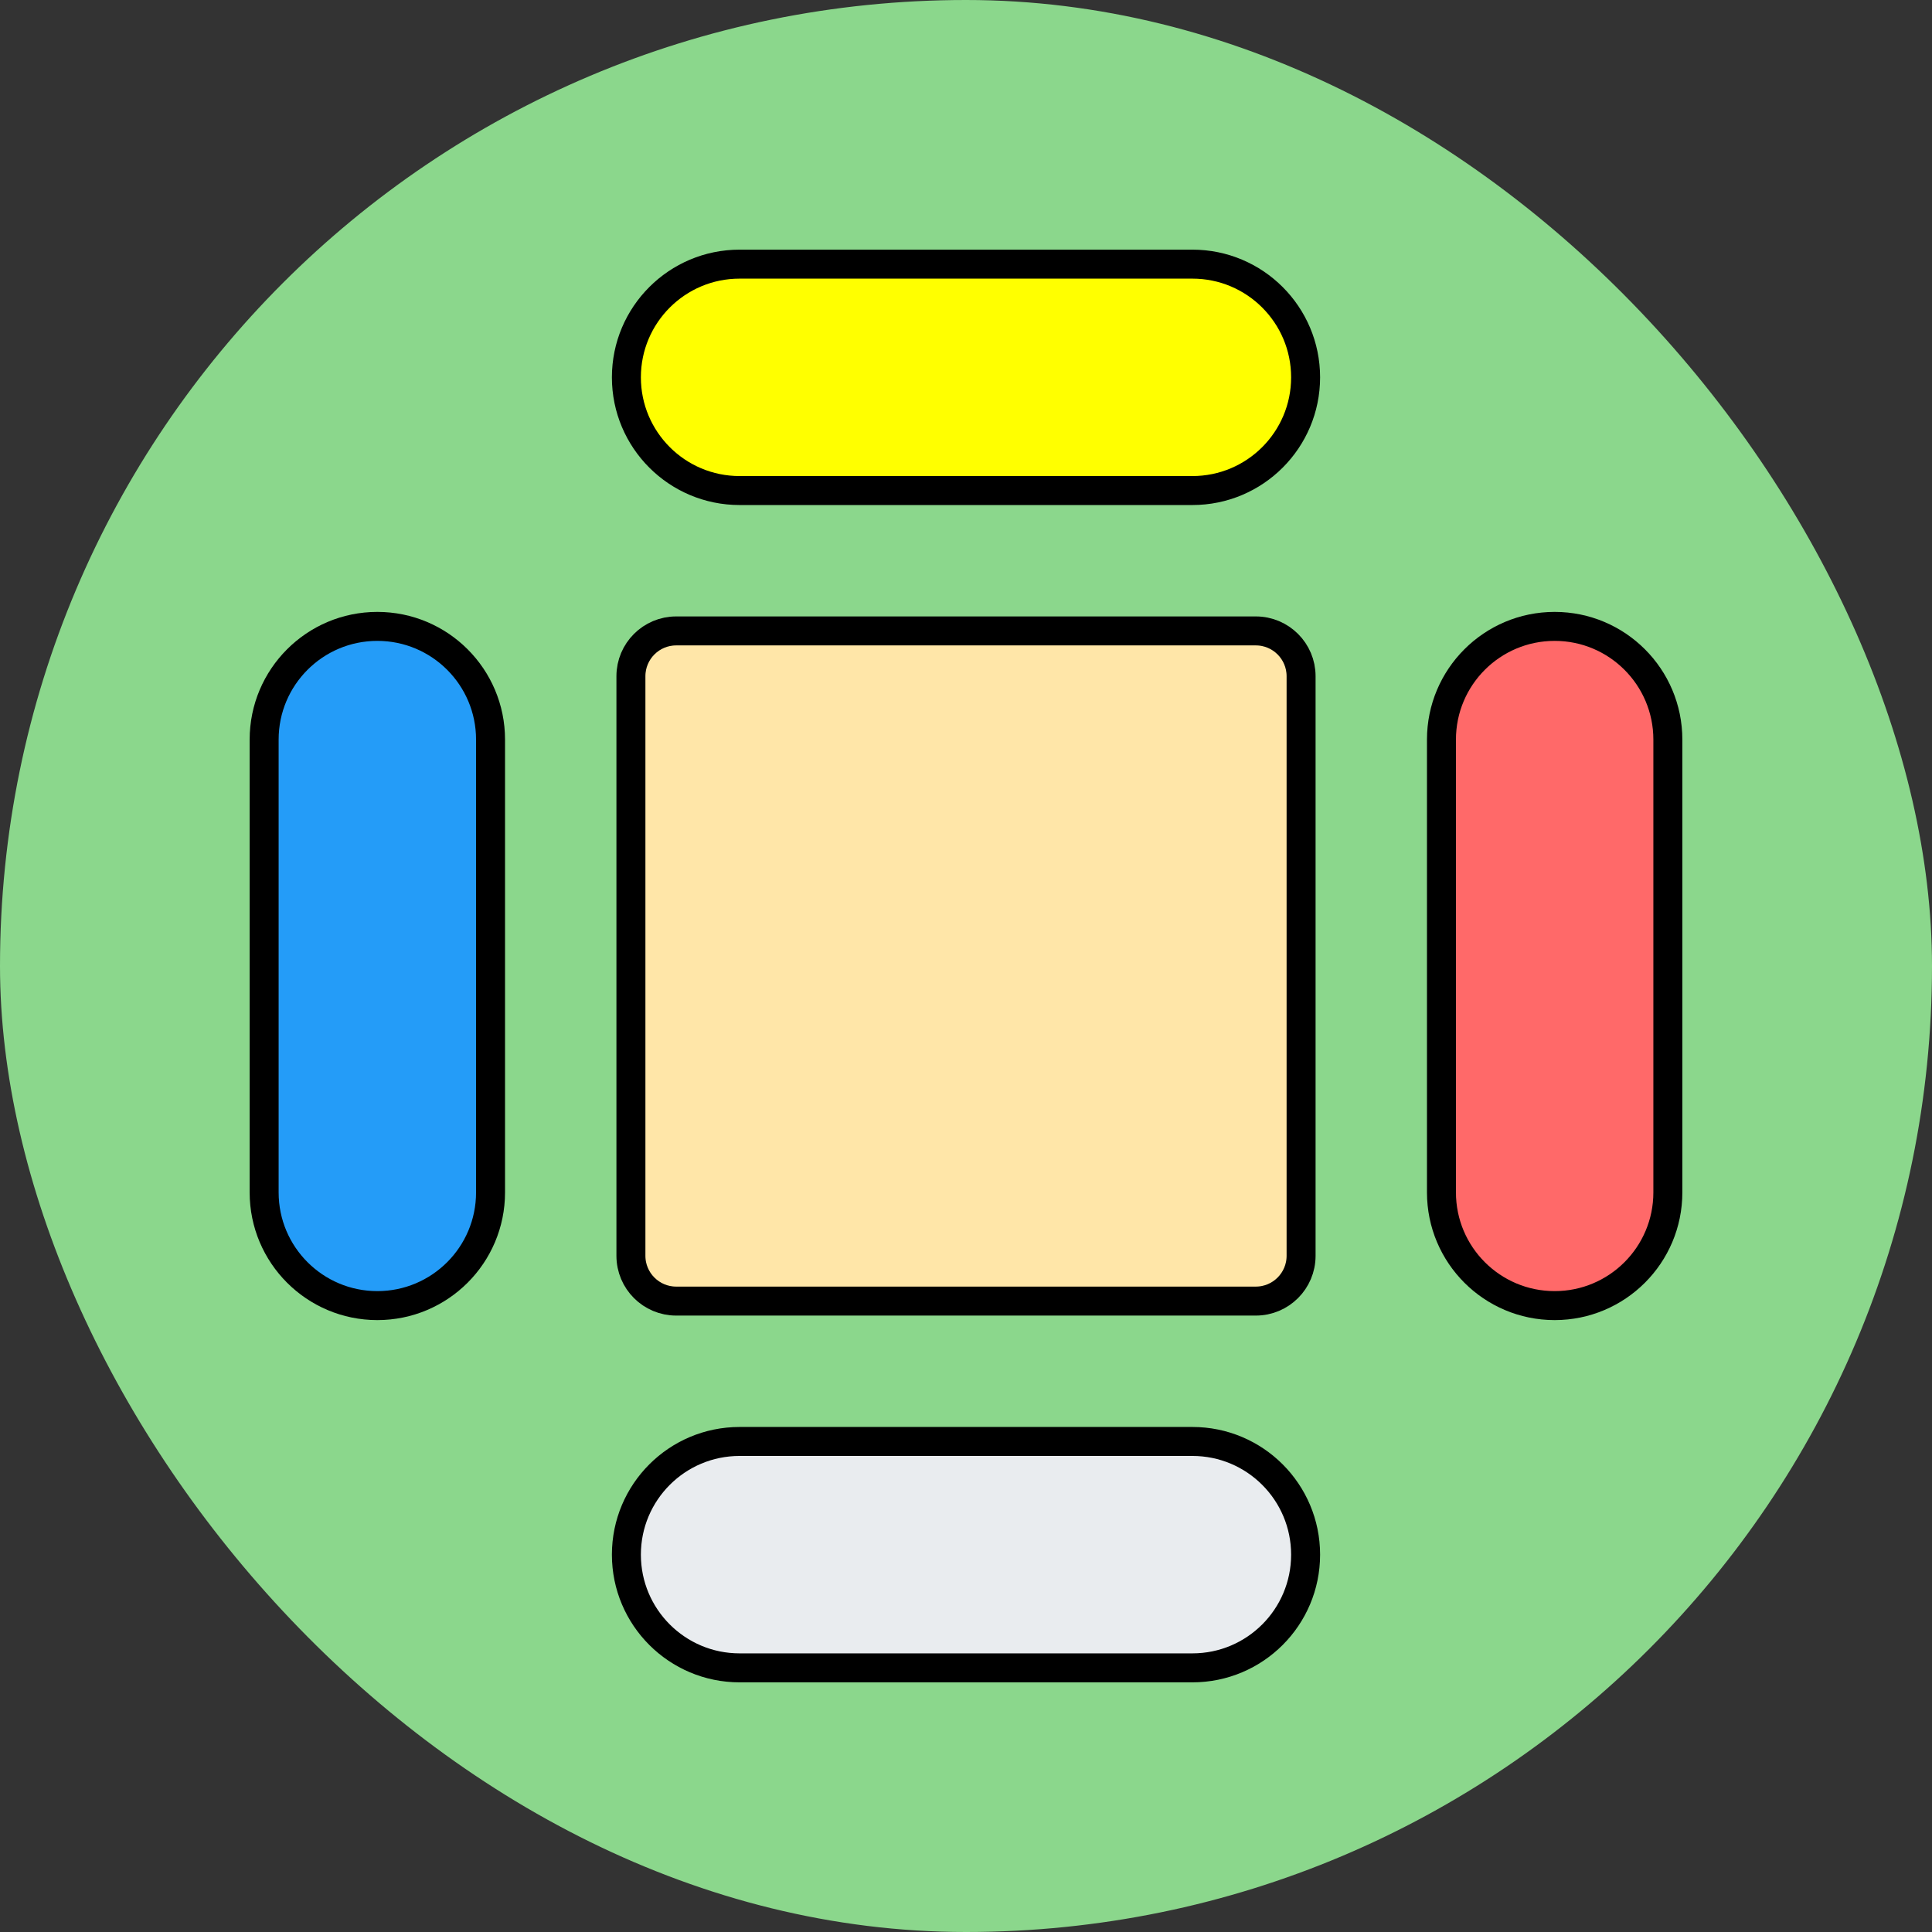 <svg width="2000" height="2000" viewBox="0 0 2000 2000" fill="none" xmlns="http://www.w3.org/2000/svg">
<rect x="0" y="0" width="2000" height="2000" fill="#333333" stroke="none"/>
<rect width="2000" height="2000" rx="1000" fill="#8BD78C"/>
<path d="M1300 653.125H700C674.112 653.125 653.125 674.112 653.125 700V1300C653.125 1325.89 674.112 1346.88 700 1346.88H1300C1325.89 1346.88 1346.88 1325.89 1346.88 1300V700C1346.88 674.112 1325.89 653.125 1300 653.125Z" fill="#FFE6A8" stroke="black" stroke-width="30"/>
<path d="M765.625 1726.56H1234.38C1299.1 1726.56 1351.56 1674.1 1351.56 1609.38C1351.56 1544.65 1299.1 1492.19 1234.38 1492.19H765.625C700.904 1492.19 648.438 1544.65 648.438 1609.38C648.438 1674.1 700.904 1726.56 765.625 1726.56Z" fill="#E9ECEF" stroke="black" stroke-width="30"/>
<path d="M1726.56 1234.38V765.625C1726.56 700.904 1674.1 648.438 1609.38 648.438C1544.65 648.438 1492.19 700.904 1492.19 765.625V1234.38C1492.19 1299.1 1544.65 1351.56 1609.38 1351.56C1674.1 1351.56 1726.56 1299.1 1726.56 1234.38Z" fill="#FF6969" stroke="black" stroke-width="30"/>
<path d="M1234.38 273.438H765.625C700.904 273.438 648.438 325.904 648.438 390.625C648.438 455.346 700.904 507.812 765.625 507.812H1234.38C1299.1 507.812 1351.56 455.346 1351.56 390.625C1351.56 325.904 1299.1 273.438 1234.38 273.438Z" fill="#FFFF00" stroke="black" stroke-width="30"/>
<path d="M507.813 1234.38L507.812 765.625C507.812 700.904 455.346 648.438 390.625 648.438C325.904 648.438 273.438 700.904 273.438 765.625V1234.38C273.438 1299.1 325.904 1351.56 390.625 1351.56C455.346 1351.56 507.813 1299.1 507.813 1234.38Z" fill="#249CF8" stroke="black" stroke-width="30"/>
</svg>
